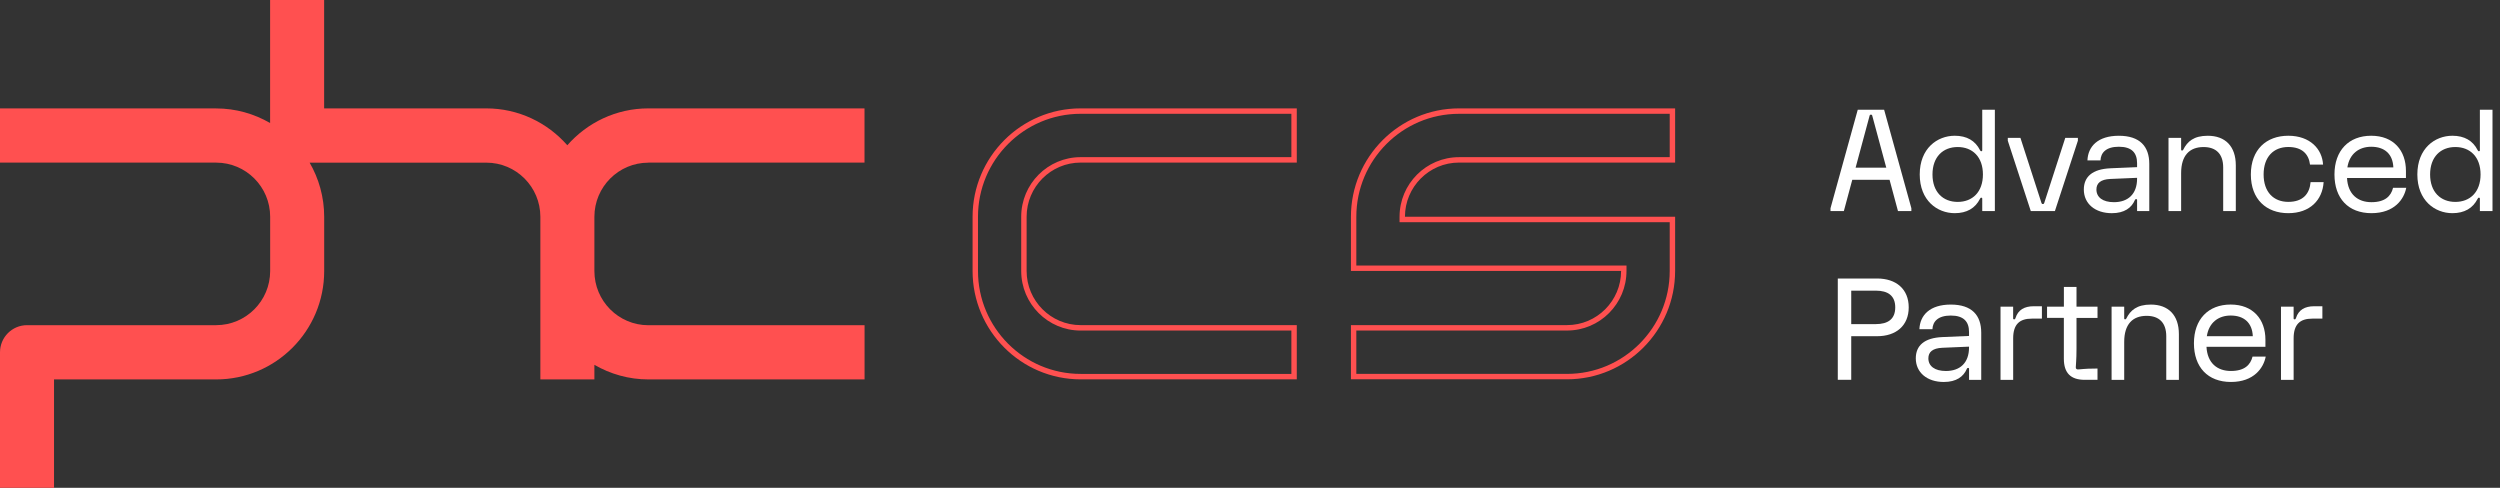 <svg width="164" height="32" viewBox="0 0 164 32" fill="none" xmlns="http://www.w3.org/2000/svg">
<rect x="0" y="0" width="164" height="32" fill="#333333" stroke="none"/>
<path d="M42.534 10.665H56.712V7.11H42.534C40.413 7.11 38.515 8.049 37.215 9.529C35.916 8.05 34.019 7.11 31.897 7.11H21.263V0H17.719V8.071C16.674 7.465 15.468 7.113 14.175 7.113H0V10.668H14.178C16.137 10.668 17.723 12.258 17.723 14.222V17.777C17.723 19.74 16.137 21.331 14.178 21.331H1.774C0.794 21.331 0 22.128 0 23.11V32H3.544V24.89H14.178C18.092 24.89 21.267 21.706 21.267 17.779V14.225C21.267 12.928 20.916 11.716 20.312 10.67H31.904C33.862 10.67 35.448 12.261 35.448 14.225V24.89H38.992V23.932C40.037 24.537 41.243 24.89 42.536 24.89H56.715V21.335H42.536C40.577 21.335 38.992 19.744 38.992 17.78V14.226C38.992 12.261 40.578 10.671 42.536 10.671" fill="#FF5050"/>
<path d="M85.069 24.886H70.891C66.981 24.886 63.801 21.696 63.801 17.775V14.221C63.801 10.3 66.981 7.11 70.891 7.11H85.069V10.665H70.891C68.936 10.665 67.346 12.26 67.346 14.219V17.774C67.346 19.734 68.936 21.328 70.891 21.328H85.069V24.883V24.886ZM70.891 7.465C67.177 7.465 64.156 10.495 64.156 14.219V17.774C64.156 21.499 67.177 24.528 70.891 24.528H84.714V21.685H70.891C68.741 21.685 66.991 19.93 66.991 17.774V14.219C66.991 12.063 68.741 10.309 70.891 10.309H84.714V7.465H70.891Z" fill="#FF5050"/>
<path d="M102.799 24.882H88.621V21.327H102.799C104.754 21.327 106.344 19.733 106.344 17.773H88.621V14.221C88.621 10.3 91.801 7.11 95.71 7.11H109.888V10.665H95.71C93.755 10.665 92.165 12.26 92.165 14.219H109.888V17.771C109.888 21.692 106.708 24.882 102.799 24.882ZM88.975 24.527H102.798C106.512 24.527 109.533 21.497 109.533 17.773V14.577H91.81V14.221C91.81 12.065 93.56 10.31 95.71 10.31H109.533V7.466H95.71C91.997 7.466 88.975 10.496 88.975 14.221V17.417H106.698V17.773C106.698 19.929 104.948 21.683 102.798 21.683H88.975V24.527Z" fill="#FF5050"/>
<path d="M120.081 13.845V13.66L121.869 7.197H123.598L125.386 13.66V13.845H124.507L123.955 11.795H121.509L120.957 13.845H120.078H120.081ZM121.727 11.001H123.74L122.816 7.575C122.807 7.539 122.789 7.52 122.733 7.52C122.678 7.52 122.66 7.538 122.65 7.575L121.727 11.001Z" fill="white"/>
<path d="M128.233 8.905C129.023 8.905 129.575 9.229 129.887 9.847C129.915 9.903 129.933 9.921 129.979 9.921C130.016 9.921 130.035 9.903 130.035 9.865V7.197H130.863V13.845H130.035V13.024C130.035 12.987 130.017 12.968 129.979 12.968C129.933 12.968 129.915 12.986 129.887 13.042C129.575 13.66 129.023 13.984 128.233 13.984C127.083 13.984 125.934 13.154 125.934 11.444C125.934 9.735 127.083 8.905 128.233 8.905ZM128.426 13.245C129.391 13.245 130.08 12.599 130.08 11.444C130.08 10.29 129.391 9.645 128.426 9.645C127.46 9.645 126.771 10.29 126.771 11.444C126.771 12.599 127.46 13.245 128.426 13.245Z" fill="white"/>
<path d="M131.712 9.229V9.044H132.54L133.919 13.31C133.937 13.366 133.955 13.384 134.011 13.384C134.067 13.384 134.085 13.366 134.103 13.31L135.482 9.044H136.31V9.229L134.802 13.845H133.219L131.711 9.229H131.712Z" fill="white"/>
<path d="M138.445 11.039L140.192 10.965V10.706C140.192 10.023 139.842 9.626 138.997 9.626C138.152 9.626 137.811 10.023 137.792 10.522H136.936C136.973 9.608 137.617 8.906 138.997 8.906C140.377 8.906 140.993 9.608 140.993 10.753V13.846H140.193V13.117C140.193 13.081 140.175 13.061 140.139 13.061C140.102 13.061 140.07 13.07 140.047 13.126C139.83 13.634 139.357 13.985 138.538 13.985C137.434 13.985 136.699 13.358 136.699 12.435C136.699 11.604 137.251 11.091 138.446 11.04L138.445 11.039ZM138.674 13.263C139.594 13.263 140.192 12.736 140.192 11.721V11.665L138.445 11.739C137.801 11.767 137.525 12.016 137.525 12.432C137.525 12.94 137.938 13.263 138.674 13.263Z" fill="white"/>
<path d="M142.254 13.845V9.044H143.082V9.82C143.082 9.856 143.1 9.876 143.138 9.876C143.183 9.876 143.203 9.858 143.221 9.82C143.488 9.284 143.91 8.906 144.83 8.906C145.98 8.906 146.669 9.599 146.669 10.845V13.846H145.841V10.984C145.841 10.107 145.381 9.646 144.553 9.646C143.633 9.646 143.082 10.199 143.082 11.354V13.846H142.254V13.845Z" fill="white"/>
<path d="M152.429 11.953C152.355 13.107 151.547 13.984 150.112 13.984C148.677 13.984 147.656 13.08 147.656 11.445C147.656 9.81 148.677 8.905 150.112 8.905C151.547 8.905 152.337 9.783 152.393 10.798H151.537C151.455 10.123 151.032 9.643 150.112 9.643C149.147 9.643 148.493 10.289 148.493 11.444C148.493 12.598 149.147 13.243 150.112 13.243C151.077 13.243 151.51 12.708 151.574 11.95H152.429V11.953Z" fill="white"/>
<path d="M157.849 12.322C157.711 13.051 157.085 13.984 155.568 13.984C154.05 13.984 153.141 13.015 153.141 11.445C153.141 9.875 154.079 8.905 155.55 8.905C157.021 8.905 157.83 9.875 157.83 11.213V11.675H153.964C154.019 12.755 154.68 13.263 155.568 13.263C156.456 13.263 156.851 12.867 156.984 12.321H157.849V12.322ZM153.987 10.983H157.004C156.967 10.097 156.424 9.627 155.551 9.627C154.761 9.627 154.126 10.079 153.988 10.983H153.987Z" fill="white"/>
<path d="M160.877 8.905C161.668 8.905 162.22 9.229 162.532 9.847C162.559 9.903 162.577 9.921 162.624 9.921C162.66 9.921 162.68 9.903 162.68 9.865V7.197H163.508V13.845H162.68V13.024C162.68 12.987 162.661 12.968 162.624 12.968C162.577 12.968 162.559 12.986 162.532 13.042C162.22 13.66 161.668 13.984 160.877 13.984C159.728 13.984 158.578 13.154 158.578 11.444C158.578 9.735 159.728 8.905 160.877 8.905ZM161.07 13.245C162.036 13.245 162.725 12.599 162.725 11.444C162.725 10.29 162.036 9.645 161.07 9.645C160.105 9.645 159.415 10.29 159.415 11.444C159.415 12.599 160.105 13.245 161.07 13.245Z" fill="white"/>
<path d="M120.559 24.918V18.27H123.143C124.384 18.27 125.212 18.963 125.212 20.163C125.212 21.362 124.384 22.055 123.143 22.055H121.441V24.917H120.559V24.918ZM121.441 21.262H123.051C123.855 21.262 124.328 20.93 124.328 20.164C124.328 19.399 123.855 19.066 123.051 19.066H121.441V21.264V21.262Z" fill="white"/>
<path d="M127.421 22.112L129.168 22.038V21.779C129.168 21.097 128.818 20.7 127.973 20.7C127.128 20.7 126.788 21.097 126.768 21.595H125.913C125.949 20.681 126.593 19.98 127.973 19.98C129.354 19.98 129.969 20.681 129.969 21.826V24.919H129.17V24.19C129.17 24.154 129.151 24.134 129.115 24.134C129.079 24.134 129.046 24.144 129.023 24.2C128.807 24.708 128.334 25.058 127.515 25.058C126.411 25.058 125.676 24.431 125.676 23.507C125.676 22.676 126.228 22.163 127.423 22.112H127.421ZM127.651 24.337C128.571 24.337 129.168 23.811 129.168 22.796V22.74L127.421 22.814C126.777 22.843 126.501 23.091 126.501 23.507C126.501 24.015 126.915 24.337 127.651 24.337Z" fill="white"/>
<path d="M131.234 24.918V20.117H132.062V20.884C132.062 20.929 132.081 20.949 132.127 20.949C132.183 20.949 132.201 20.922 132.219 20.857C132.385 20.33 132.799 20.09 133.406 20.09H133.949V20.902H133.287C132.487 20.902 132.064 21.271 132.064 22.195V24.919H131.236L131.234 24.918Z" fill="white"/>
<path d="M134.286 20.857V20.118H135.391V18.825H136.219V20.118H137.597V20.857H136.219V22.841C136.219 23.672 136.172 23.912 136.172 24.097C136.172 24.142 136.181 24.171 136.208 24.198C136.235 24.225 136.264 24.234 136.309 24.234C136.484 24.234 136.723 24.178 137.459 24.178H137.596V24.917H136.768C135.835 24.917 135.389 24.47 135.389 23.531V20.854H134.285L134.286 20.857Z" fill="white"/>
<path d="M138.52 24.918V20.117H139.348V20.893C139.348 20.93 139.366 20.949 139.403 20.949C139.449 20.949 139.468 20.931 139.486 20.893C139.753 20.358 140.176 19.98 141.096 19.98C142.245 19.98 142.935 20.672 142.935 21.919V24.919H142.107V22.058C142.107 21.18 141.647 20.719 140.818 20.719C139.898 20.719 139.348 21.273 139.348 22.427V24.919H138.52V24.918Z" fill="white"/>
<path d="M148.63 23.395C148.493 24.124 147.867 25.057 146.349 25.057C144.832 25.057 143.922 24.087 143.922 22.518C143.922 20.948 144.86 19.978 146.331 19.978C147.802 19.978 148.612 20.948 148.612 22.286V22.748H144.745C144.801 23.828 145.461 24.336 146.349 24.336C147.237 24.336 147.632 23.938 147.766 23.393H148.63V23.395ZM144.767 22.056H147.784C147.747 21.17 147.204 20.699 146.331 20.699C145.54 20.699 144.905 21.152 144.768 22.056H144.767Z" fill="white"/>
<path d="M149.633 24.918V20.117H150.461V20.884C150.461 20.929 150.479 20.949 150.526 20.949C150.581 20.949 150.6 20.922 150.618 20.857C150.784 20.33 151.197 20.09 151.805 20.09H152.348V20.902H151.686C150.886 20.902 150.462 21.271 150.462 22.195V24.919H149.634L149.633 24.918Z" fill="white"/>
</svg>
